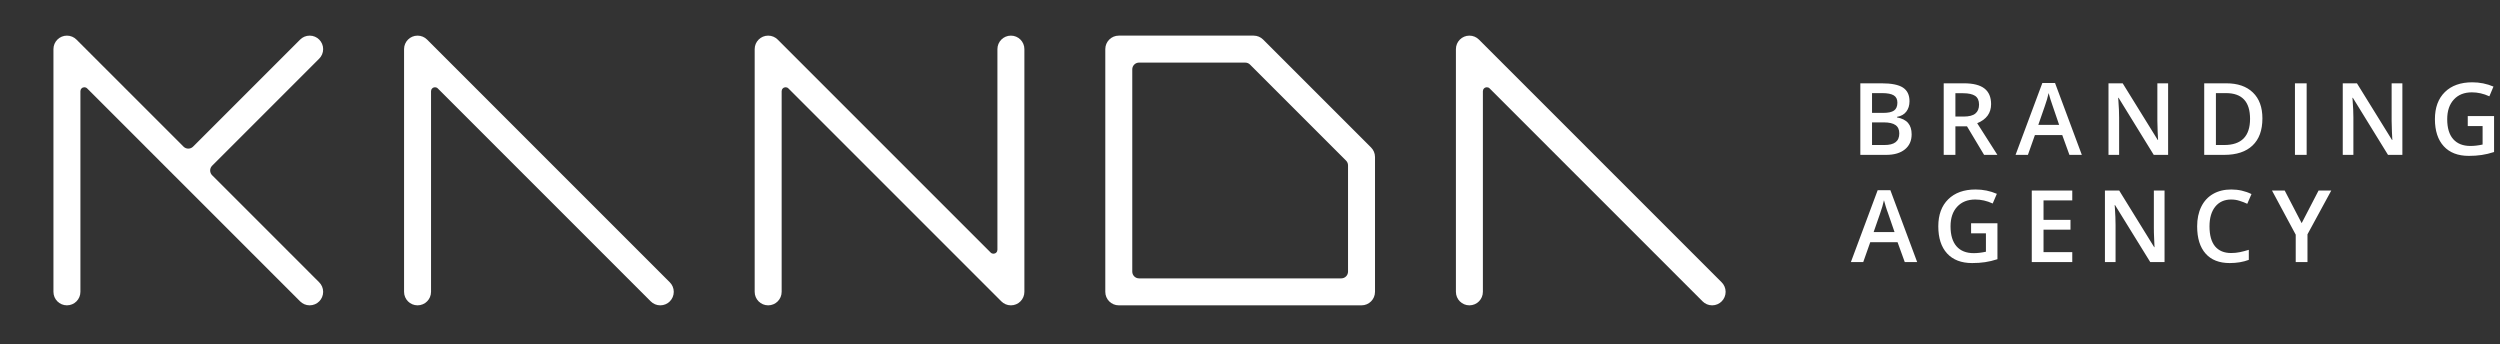<?xml version="1.0" encoding="UTF-8"?> <svg xmlns="http://www.w3.org/2000/svg" width="421" height="58" viewBox="0 0 421 58" fill="none"><rect x="0" y="0" width="421" height="58" fill="#333333" stroke="none"/> <path fill-rule="evenodd" clip-rule="evenodd" d="M71.921 6.665L112.786 47.531C113.204 47.943 113.462 48.515 113.462 49.148C113.462 50.402 112.446 51.419 111.191 51.419C110.559 51.419 109.986 51.16 109.574 50.742L73.701 14.869C73.44 14.629 73.034 14.635 72.781 14.889C72.651 15.018 72.586 15.188 72.586 15.359V49.148C72.586 50.402 71.569 51.419 70.315 51.419C69.061 51.419 68.044 50.402 68.044 49.148V8.271C68.044 7.017 69.061 6 70.315 6C70.942 6 71.51 6.254 71.921 6.665V6.665ZM130.965 6.665L166.85 42.551C167.11 42.79 167.517 42.784 167.77 42.531C167.9 42.401 167.965 42.231 167.965 42.061V8.271C167.965 7.017 168.981 6 170.236 6C171.49 6 172.507 7.017 172.507 8.271V49.148C172.507 50.402 171.49 51.419 170.236 51.419C169.603 51.419 169.03 51.16 168.618 50.742L132.745 14.869C132.485 14.629 132.078 14.635 131.825 14.889C131.695 15.018 131.63 15.188 131.63 15.359V49.148C131.63 50.402 130.613 51.419 129.359 51.419C128.105 51.419 127.088 50.402 127.088 49.148V8.271C127.088 7.017 128.105 6 129.359 6C129.986 6 130.554 6.254 130.965 6.665L130.965 6.665ZM249.053 6.665L289.918 47.531C290.336 47.943 290.595 48.515 290.595 49.148C290.595 50.402 289.578 51.419 288.324 51.419C287.691 51.419 287.118 51.16 286.707 50.742L250.833 14.869C250.573 14.629 250.166 14.635 249.913 14.889C249.783 15.018 249.718 15.188 249.718 15.359V49.148C249.718 50.402 248.702 51.419 247.447 51.419C246.193 51.419 245.176 50.402 245.176 49.148V8.271C245.176 7.017 246.193 6 247.447 6C248.074 6 248.642 6.254 249.053 6.665V6.665ZM188.403 51.419C187.149 51.419 186.132 50.402 186.132 49.148V8.271C186.132 7.017 187.149 6 188.403 6H211.113C211.733 6 212.295 6.249 212.704 6.652L230.878 24.826C231.294 25.238 231.551 25.808 231.551 26.439V49.148C231.551 50.402 230.534 51.419 229.28 51.419H188.403L188.403 51.419ZM190.674 11.672V45.745C190.674 46.044 190.795 46.333 191.007 46.544C191.226 46.764 191.513 46.874 191.8 46.877H225.883C226.17 46.874 226.457 46.764 226.676 46.544C226.896 46.324 227.007 46.036 227.008 45.748V27.849C227.008 27.543 226.887 27.265 226.69 27.061L210.49 10.862C210.286 10.664 210.008 10.543 209.701 10.543H208.841H191.8C191.512 10.545 191.226 10.655 191.007 10.875C190.786 11.095 190.676 11.383 190.674 11.672V11.672ZM12.877 6.665L30.913 24.702C31.118 24.903 31.399 25.027 31.709 25.027C32.021 25.027 32.303 24.902 32.508 24.699L50.536 6.672C50.947 6.257 51.518 6 52.148 6C53.402 6 54.419 7.017 54.419 8.271C54.419 8.902 54.162 9.472 53.747 9.883L35.721 27.909C35.509 28.125 35.391 28.406 35.391 28.709C35.391 29.018 35.514 29.298 35.714 29.502L53.742 47.53C54.16 47.943 54.419 48.514 54.419 49.148C54.419 50.402 53.402 51.418 52.148 51.418C51.515 51.418 50.943 51.16 50.531 50.742L14.657 14.869C14.396 14.629 13.99 14.635 13.737 14.888C13.607 15.018 13.542 15.188 13.542 15.359V49.148C13.542 50.402 12.525 51.418 11.271 51.418C10.017 51.418 9 50.402 9 49.148V8.271C9 7.017 10.017 6 11.271 6C11.898 6 12.466 6.254 12.877 6.665V6.665Z" fill="white"></path> <g clip-path="url(#clip0_38_346)"> <path fill-rule="evenodd" clip-rule="evenodd" d="M110 57.04V1.12C110 0.5 110.5 0 111.12 0H291.05C291.67 0 292.17 0.5 292.17 1.12V57.04C292.17 57.66 291.67 58.16 291.05 58.16H111.12C110.5 58.16 110 57.66 110 57.04V57.04ZM313.28 14.03H316.86C318.52 14.03 319.72 14.27 320.46 14.75C321.2 15.24 321.56 16 321.56 17.05C321.56 17.75 321.38 18.33 321.02 18.8C320.66 19.27 320.14 19.56 319.45 19.68V19.77C320.3 19.93 320.92 20.24 321.32 20.71C321.72 21.18 321.92 21.82 321.92 22.62C321.92 23.7 321.54 24.55 320.78 25.16C320.03 25.77 318.98 26.08 317.63 26.08H313.28V14.03V14.03ZM315.25 19.01H317.15C317.97 19.01 318.57 18.88 318.95 18.62C319.33 18.35 319.52 17.91 319.52 17.29C319.52 16.72 319.32 16.31 318.91 16.06C318.5 15.81 317.85 15.68 316.96 15.68H315.25V19.01V19.01ZM315.25 20.61V24.42H317.34C318.17 24.42 318.79 24.27 319.21 23.95C319.63 23.63 319.84 23.14 319.84 22.46C319.84 21.83 319.63 21.36 319.2 21.06C318.77 20.76 318.12 20.61 317.25 20.61H315.25V20.61ZM329.29 19.63H330.66C331.58 19.63 332.24 19.46 332.65 19.12C333.07 18.78 333.27 18.27 333.27 17.61C333.27 16.93 333.05 16.44 332.61 16.14C332.16 15.85 331.49 15.7 330.6 15.7H329.29V19.63V19.63ZM329.29 21.27V26.08H327.32V14.03H330.73C332.28 14.03 333.43 14.32 334.18 14.9C334.93 15.48 335.3 16.37 335.3 17.54C335.3 19.04 334.52 20.11 332.96 20.75L336.36 26.08H334.12L331.24 21.27H329.29V21.27ZM348.49 26.08L347.28 22.74H342.68L341.5 26.08H339.42L343.93 13.98H346.07L350.58 26.08H348.49V26.08ZM346.76 21.03L345.64 17.75C345.55 17.53 345.44 17.19 345.29 16.71C345.15 16.24 345.05 15.9 344.99 15.67C344.84 16.35 344.63 17.09 344.34 17.89L343.25 21.03H346.76V21.03ZM365.11 26.08H362.69L356.77 16.47H356.7L356.74 17.01C356.82 18.03 356.86 18.97 356.86 19.81V26.08H355.07V14.03H357.46L363.37 23.58H363.42C363.4 23.45 363.38 23 363.35 22.2C363.32 21.41 363.3 20.79 363.3 20.34V14.03H365.11V26.08V26.08ZM380.99 19.94C380.99 21.93 380.44 23.45 379.33 24.5C378.23 25.55 376.64 26.08 374.56 26.08H371.19V14.03H374.91C376.83 14.03 378.32 14.54 379.39 15.58C380.46 16.61 380.99 18.06 380.99 19.94V19.94ZM378.91 20.01C378.91 17.12 377.56 15.68 374.86 15.68H373.16V24.42H374.56C377.46 24.42 378.91 22.95 378.91 20.01ZM386.47 26.08V14.03H388.44V26.08H386.47ZM404.56 26.08H402.14L396.22 16.47H396.15L396.19 17.01C396.27 18.03 396.31 18.97 396.31 19.81V26.08H394.52V14.03H396.91L402.82 23.58H402.87C402.86 23.45 402.83 23 402.8 22.2C402.77 21.41 402.75 20.79 402.75 20.34V14.03H404.56V26.08V26.08ZM415.57 19.55H420V25.6C419.27 25.84 418.58 26 417.91 26.1C417.24 26.2 416.52 26.25 415.75 26.25C413.92 26.25 412.52 25.71 411.53 24.63C410.54 23.55 410.04 22.03 410.04 20.06C410.04 18.12 410.6 16.6 411.72 15.5C412.83 14.41 414.37 13.86 416.33 13.86C417.58 13.86 418.78 14.1 419.9 14.58L419.21 16.22C418.23 15.77 417.26 15.55 416.27 15.55C414.99 15.55 413.97 15.95 413.23 16.76C412.48 17.57 412.11 18.67 412.11 20.07C412.11 21.54 412.44 22.66 413.12 23.43C413.79 24.19 414.76 24.58 416.02 24.58C416.66 24.58 417.34 24.5 418.07 24.34V21.23H415.57V19.55V19.55ZM320.76 44.13L319.55 40.79H314.95L313.77 44.13H311.69L316.2 32.03H318.34L322.85 44.13H320.76V44.13ZM319.04 39.08L317.91 35.8C317.82 35.59 317.71 35.24 317.56 34.77C317.42 34.29 317.32 33.95 317.26 33.72C317.11 34.4 316.9 35.14 316.61 35.95L315.52 39.08H319.04ZM331.93 37.6H336.37V43.65C335.64 43.89 334.95 44.05 334.28 44.15C333.61 44.25 332.89 44.3 332.11 44.3C330.29 44.3 328.88 43.76 327.89 42.68C326.9 41.6 326.41 40.08 326.41 38.11C326.41 36.17 326.97 34.65 328.08 33.56C329.2 32.46 330.73 31.91 332.69 31.91C333.95 31.91 335.14 32.15 336.27 32.64L335.57 34.27C334.6 33.82 333.62 33.6 332.64 33.6C331.35 33.6 330.34 34 329.59 34.81C328.84 35.62 328.47 36.72 328.47 38.12C328.47 39.59 328.81 40.71 329.48 41.48C330.15 42.25 331.12 42.63 332.38 42.63C333.02 42.63 333.7 42.55 334.43 42.39V39.29H331.93V37.6V37.6ZM348.97 44.13H342.15V32.08H348.97V33.75H344.13V37.03H348.67V38.68H344.13V42.46H348.97V44.13ZM364.51 44.13H362.1L356.17 34.53H356.11L356.15 35.06C356.22 36.09 356.26 37.02 356.26 37.87V44.13H354.47V32.08H356.87L362.77 41.63H362.82C362.81 41.51 362.79 41.05 362.76 40.25C362.72 39.46 362.71 38.84 362.71 38.4V32.08H364.51V44.13V44.13ZM375.72 33.6C374.59 33.6 373.7 34 373.05 34.8C372.4 35.61 372.08 36.71 372.08 38.12C372.08 39.6 372.39 40.72 373.01 41.48C373.64 42.23 374.54 42.61 375.72 42.61C376.23 42.61 376.73 42.56 377.21 42.46C377.68 42.36 378.18 42.23 378.7 42.07V43.76C377.75 44.12 376.68 44.3 375.48 44.3C373.72 44.3 372.36 43.77 371.42 42.7C370.47 41.63 370 40.1 370 38.11C370 36.86 370.23 35.76 370.69 34.82C371.15 33.88 371.81 33.16 372.68 32.66C373.55 32.16 374.57 31.91 375.74 31.91C376.97 31.91 378.11 32.17 379.15 32.68L378.44 34.32C378.04 34.13 377.61 33.96 377.15 33.82C376.7 33.67 376.22 33.6 375.72 33.6V33.6ZM387.6 37.58L390.45 32.08H392.59L388.58 39.46V44.13H386.6V39.52L382.6 32.08H384.74L387.6 37.58V37.58ZM163.36 18.22L183.49 38.35C183.69 38.55 183.82 38.83 183.82 39.15C183.82 39.76 183.32 40.26 182.7 40.26C182.39 40.26 182.11 40.14 181.91 39.93L164.24 22.26C164.11 22.14 163.91 22.15 163.78 22.27C163.72 22.34 163.69 22.42 163.69 22.5V39.15C163.69 39.76 163.19 40.26 162.57 40.26C161.95 40.26 161.45 39.76 161.45 39.15V19.01C161.45 18.4 161.95 17.89 162.57 17.89C162.88 17.89 163.16 18.02 163.36 18.22V18.22ZM192.44 18.22L210.12 35.9C210.24 36.02 210.44 36.01 210.57 35.89C210.63 35.82 210.66 35.74 210.66 35.66V19.01C210.66 18.4 211.17 17.89 211.78 17.89C212.4 17.89 212.9 18.4 212.9 19.01V39.15C212.9 39.76 212.4 40.26 211.78 40.26C211.47 40.26 211.19 40.14 210.99 39.93L193.32 22.26C193.19 22.14 192.99 22.15 192.86 22.27C192.8 22.34 192.77 22.42 192.77 22.5V39.15C192.77 39.76 192.27 40.26 191.65 40.26C191.03 40.26 190.53 39.76 190.53 39.15V19.01C190.53 18.4 191.03 17.89 191.65 17.89C191.96 17.89 192.24 18.02 192.44 18.22V18.22ZM250.6 18.22L270.73 38.35C270.94 38.55 271.06 38.83 271.06 39.15C271.06 39.76 270.56 40.26 269.94 40.26C269.63 40.26 269.35 40.14 269.15 39.93L251.48 22.26C251.35 22.14 251.15 22.15 251.03 22.27C250.96 22.34 250.93 22.42 250.93 22.5V39.15C250.93 39.76 250.43 40.26 249.81 40.26C249.19 40.26 248.69 39.76 248.69 39.15V19.01C248.69 18.4 249.19 17.89 249.81 17.89C250.12 17.89 250.4 18.02 250.6 18.22V18.22ZM220.73 40.26C220.11 40.26 219.61 39.76 219.61 39.15V19.01C219.61 18.4 220.11 17.89 220.73 17.89H231.92C232.22 17.89 232.5 18.02 232.7 18.22L241.65 27.17C241.86 27.37 241.98 27.65 241.98 27.96V39.15C241.98 39.76 241.48 40.26 240.86 40.26H220.73V40.26ZM221.85 20.69V37.47C221.85 37.62 221.91 37.76 222.01 37.86C222.12 37.97 222.26 38.03 222.4 38.03H239.19C239.33 38.03 239.47 37.97 239.58 37.86C239.69 37.75 239.74 37.61 239.74 37.47V28.66C239.74 28.51 239.69 28.37 239.59 28.27L231.61 20.29C231.51 20.19 231.37 20.13 231.22 20.13H230.8H222.4C222.26 20.13 222.12 20.19 222.01 20.3C221.91 20.4 221.85 20.55 221.85 20.69V20.69ZM134.28 18.22L143.16 27.11C143.26 27.21 143.4 27.27 143.55 27.27C143.71 27.27 143.85 27.21 143.95 27.1L152.83 18.23C153.03 18.02 153.31 17.89 153.62 17.89C154.24 17.89 154.74 18.4 154.74 19.01C154.74 19.32 154.61 19.6 154.41 19.81L145.53 28.69C145.43 28.79 145.37 28.93 145.37 29.08C145.37 29.23 145.43 29.37 145.53 29.47L154.41 38.35C154.61 38.55 154.74 38.83 154.74 39.15C154.74 39.76 154.24 40.26 153.62 40.26C153.31 40.26 153.03 40.14 152.82 39.93L135.16 22.26C135.03 22.14 134.83 22.15 134.7 22.27C134.64 22.34 134.61 22.42 134.61 22.5V39.15C134.61 39.76 134.11 40.26 133.49 40.26C132.87 40.26 132.37 39.76 132.37 39.15V19.01C132.37 18.4 132.87 17.89 133.49 17.89C133.8 17.89 134.08 18.02 134.28 18.22V18.22Z" fill="white"></path> </g> <defs> <clipPath id="clip0_38_346"> <rect width="121" height="58" fill="white" transform="translate(300)"></rect> </clipPath> </defs> </svg> 